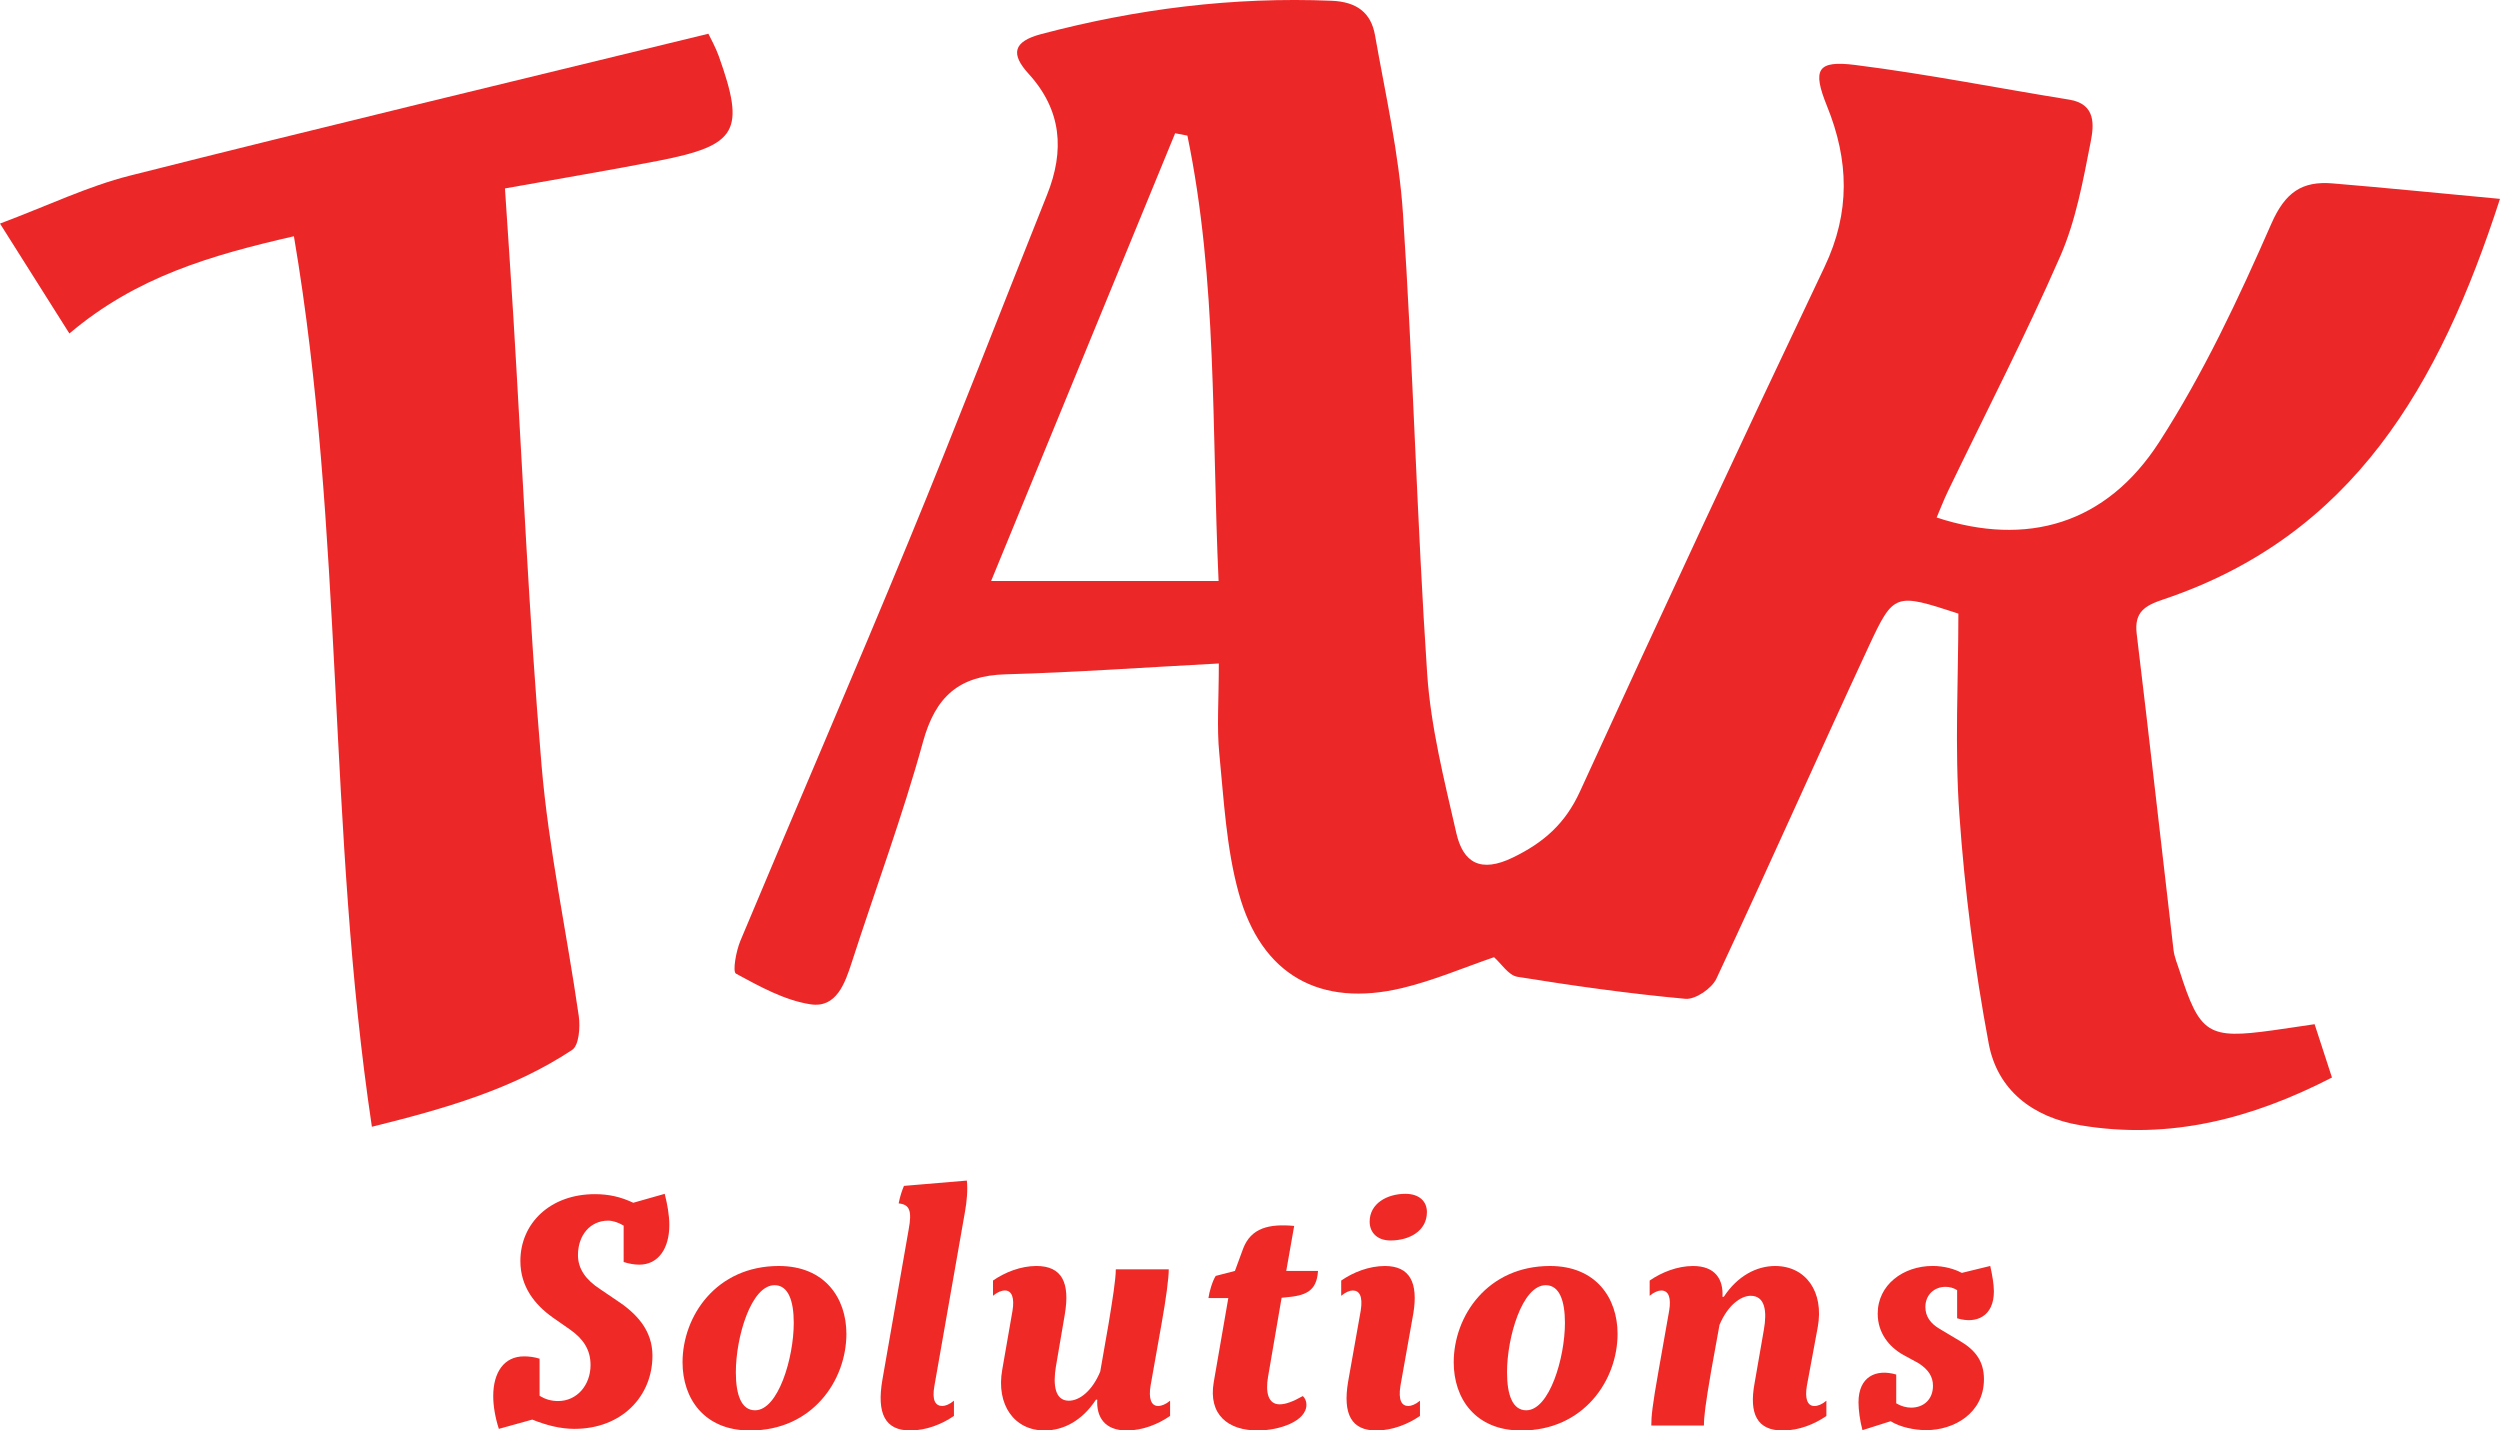 <?xml version="1.0" encoding="UTF-8"?> <!-- Generator: Adobe Illustrator 16.0.0, SVG Export Plug-In . SVG Version: 6.00 Build 0) --> <svg xmlns="http://www.w3.org/2000/svg" xmlns:xlink="http://www.w3.org/1999/xlink" version="1.1" id="Layer_1" x="0px" y="0px" width="204.101px" height="116.786px" viewBox="0 0 204.101 116.786" xml:space="preserve"> <g> <g> <path fill-rule="evenodd" clip-rule="evenodd" fill="#EC2728" d="M176.618,48.935c15.456-5.19,22.536-17.431,27.482-32.7 c-4.956-0.462-9.309-0.899-13.667-1.263c-2.491-0.207-3.872,0.72-5.002,3.298c-2.676,6.11-5.545,12.227-9.15,17.816 c-4.341,6.733-10.822,8.568-18.172,6.165c0.308-0.722,0.584-1.446,0.919-2.141c3.078-6.39,6.335-12.7,9.174-19.194 c1.279-2.929,1.868-6.193,2.487-9.359c0.254-1.301,0.456-3.067-1.749-3.422c-5.825-0.937-11.62-2.093-17.47-2.83 c-3.123-0.394-3.526,0.358-2.312,3.355c1.794,4.425,1.916,8.671-0.194,13.112c-6.766,14.231-13.419,28.517-19.975,42.846 c-1.197,2.615-2.943,4.159-5.47,5.387c-2.636,1.281-4.066,0.44-4.623-1.992c-0.982-4.303-2.088-8.647-2.382-13.026 c-0.838-12.501-1.145-25.038-1.974-37.541c-0.322-4.884-1.43-9.723-2.282-14.564c-0.326-1.861-1.505-2.736-3.54-2.82 c-8.054-0.333-15.925,0.661-23.703,2.717c-2.321,0.613-2.512,1.626-1.04,3.243c2.71,2.974,2.952,6.273,1.507,9.881 c-3.766,9.411-7.414,18.87-11.278,28.24c-4.503,10.923-9.2,21.766-13.76,32.666c-0.352,0.841-0.65,2.521-0.361,2.678 c1.932,1.045,3.969,2.182,6.093,2.505c2.102,0.32,2.804-1.694,3.374-3.46c1.935-5.993,4.138-11.909,5.806-17.973 c1.018-3.701,2.946-5.402,6.746-5.508c5.662-0.157,11.317-0.563,17.403-0.885c0,3.048-0.173,5.221,0.039,7.355 c0.375,3.811,0.573,7.711,1.582,11.373c1.848,6.724,6.656,9.377,13.366,7.766c2.563-0.614,5.02-1.673,7.481-2.515 c0.597,0.523,1.182,1.483,1.904,1.599c4.555,0.734,9.129,1.38,13.72,1.799c0.809,0.075,2.155-0.844,2.529-1.643 c4.218-9.003,8.241-18.095,12.431-27.112c2.056-4.423,2.163-4.374,7.326-2.694c0,5.398-0.309,10.929,0.081,16.409 c0.441,6.262,1.241,12.528,2.396,18.698c0.706,3.776,3.565,6.008,7.466,6.663c7.313,1.232,14.024-0.535,20.557-3.895 c-0.514-1.578-0.961-2.951-1.418-4.354c-1.28,0.188-2.343,0.354-3.407,0.5c-5.308,0.737-5.961,0.319-7.62-4.861 c-0.179-0.562-0.423-1.12-0.491-1.697c-1.008-8.603-1.964-17.211-3.006-25.809C174.223,49.944,175.13,49.436,176.618,48.935z M80.914,47.434c4.969-12.09,9.997-24.323,15.025-36.555c0.333,0.064,0.667,0.127,1,0.191c2.45,11.843,1.976,23.898,2.547,36.363 C93.13,47.434,87.164,47.434,80.914,47.434z"></path> <path fill-rule="evenodd" clip-rule="evenodd" fill="#EC2728" d="M57.833,2.754C41.93,6.636,26.24,10.388,10.602,14.34 C7.16,15.21,3.899,16.792,0,18.253c2.15,3.405,3.854,6.104,5.666,8.974c5.453-4.624,11.52-6.38,18.329-7.94 c4.096,24.158,2.738,48.482,6.366,72.702c5.916-1.469,11.459-3.04,16.35-6.275c0.559-0.371,0.668-1.859,0.54-2.763 c-0.978-6.819-2.452-13.592-3.036-20.44c-1.04-12.185-1.558-24.413-2.303-36.623c-0.214-3.499-0.457-6.995-0.687-10.505 c4.419-0.793,8.5-1.473,12.558-2.264c6.432-1.256,7.083-2.427,4.891-8.554C58.417,3.846,58.031,3.174,57.833,2.754z"></path> </g> <g> <path fill="#EE2926" d="M50.915,103.031v-2.973c-0.406-0.243-0.865-0.405-1.271-0.405c-1.459,0-2.459,1.189-2.459,2.811 c0,1.135,0.648,2.026,1.811,2.783l1.432,0.973c1.595,1.055,2.838,2.433,2.838,4.459c0,3.297-2.486,5.973-6.378,5.973 c-1.135,0-2.297-0.298-3.432-0.757l-2.729,0.757c-0.297-0.919-0.459-1.865-0.459-2.676c0-1.945,0.892-3.242,2.513-3.242 c0.405,0,0.838,0.054,1.27,0.188v3.027c0.459,0.297,0.973,0.432,1.514,0.432c1.54,0,2.648-1.297,2.648-2.945 c0-1.243-0.594-2.135-1.675-2.892l-1.432-1c-1.433-1.026-2.622-2.486-2.622-4.594c0-3.081,2.432-5.459,6.081-5.459 c1.135,0,2.108,0.217,3.135,0.703l2.567-0.729c0.216,0.838,0.378,1.756,0.378,2.54c0,1.919-0.892,3.242-2.459,3.242 C51.779,103.247,51.347,103.166,50.915,103.031z"></path> <path fill="#EE2926" d="M55.723,111.22c0-3.783,2.756-7.864,7.864-7.864c3.756,0,5.513,2.621,5.513,5.54 c0,3.783-2.756,7.891-7.864,7.891C57.479,116.786,55.723,114.165,55.723,111.22z M64.803,108.004c0-1.838-0.459-3.081-1.567-3.081 c-1.918,0-3.162,4.243-3.162,7.107c0,1.864,0.459,3.107,1.567,3.107C63.533,115.138,64.803,110.868,64.803,108.004z"></path> <path fill="#EE2926" d="M72.043,112.625l2.135-12.215c0.297-1.567,0.081-2.081-0.811-2.162c0.108-0.567,0.271-1.054,0.433-1.432 l5.134-0.433c0.081,0.783,0,1.702-0.162,2.594l-2.486,14.16c-0.216,1.189,0.081,1.648,0.648,1.648 c0.244,0,0.595-0.135,0.946-0.432v1.243c-0.973,0.675-2.27,1.188-3.567,1.188C72.26,116.786,71.557,115.408,72.043,112.625z"></path> <path fill="#EE2926" d="M81.825,111.813l0.837-4.81c0.163-1-0.027-1.648-0.621-1.648c-0.271,0-0.622,0.135-0.973,0.433v-1.243 c0.973-0.676,2.27-1.189,3.54-1.189c2.108,0,2.756,1.378,2.324,3.945l-0.729,4.27c-0.244,1.486-0.082,2.784,1.054,2.784 c0.892,0,1.918-0.812,2.567-2.379l0.675-3.864c0.324-1.973,0.595-3.647,0.595-4.485h4.324c0,0.702-0.216,2.378-0.595,4.485 l-0.892,5.026c-0.162,1,0.027,1.648,0.622,1.648c0.27,0,0.622-0.135,0.973-0.432v1.243c-0.973,0.675-2.243,1.188-3.54,1.188 c-1.784,0-2.486-1.081-2.405-2.513h-0.108c-1.135,1.729-2.675,2.513-4.188,2.513C82.798,116.786,81.312,114.679,81.825,111.813z"></path> <path fill="#EE2926" d="M103.523,112.408c-0.216,1.243,0,2.243,0.946,2.243c0.486,0,1.08-0.216,1.892-0.676 c0.188,0.162,0.297,0.433,0.297,0.703c0,1.378-2.27,2.107-3.973,2.107c-2.405,0-4.053-1.27-3.594-3.945l1.189-6.864h-1.622 c0.054-0.459,0.324-1.405,0.595-1.811l1.567-0.405l0.675-1.837c0.649-1.676,2.108-2.027,4.162-1.838l-0.648,3.675h2.594 c-0.107,1.703-1.054,2.027-2.702,2.162l-0.27,0.027L103.523,112.408z"></path> <path fill="#EE2926" d="M110.063,112.787l1.027-5.783c0.188-1.189-0.108-1.648-0.649-1.648c-0.243,0-0.594,0.135-0.945,0.433 v-1.243c0.973-0.676,2.27-1.189,3.567-1.189c2.054,0,2.729,1.378,2.323,3.864l-1.054,5.918c-0.188,1.189,0.108,1.648,0.648,1.648 c0.243,0,0.595-0.135,0.946-0.432v1.243c-0.973,0.675-2.271,1.188-3.567,1.188C110.359,116.786,109.604,115.489,110.063,112.787z M111.819,99.734c0-1.486,1.432-2.27,2.918-2.27c1.135,0,1.757,0.621,1.757,1.486c0,1.567-1.459,2.323-2.973,2.323 C112.44,101.274,111.819,100.626,111.819,99.734z"></path> <path fill="#EE2926" d="M118.682,111.22c0-3.783,2.757-7.864,7.864-7.864c3.756,0,5.513,2.621,5.513,5.54 c0,3.783-2.757,7.891-7.863,7.891C120.438,116.786,118.682,114.165,118.682,111.22z M127.762,108.004 c0-1.838-0.459-3.081-1.567-3.081c-1.918,0-3.161,4.243-3.161,7.107c0,1.864,0.459,3.107,1.567,3.107 C126.492,115.138,127.762,110.868,127.762,108.004z"></path> <path fill="#EE2926" d="M143.245,112.922l0.756-4.351c0.271-1.514,0.108-2.783-1.08-2.783c-0.784,0-1.865,0.756-2.541,2.378 l-0.675,3.729c-0.487,2.838-0.595,3.757-0.595,4.486h-4.297c0-0.757,0.081-1.595,0.595-4.486l0.864-4.891 c0.162-0.973,0-1.648-0.648-1.648c-0.243,0-0.595,0.135-0.945,0.433v-1.243c0.973-0.676,2.27-1.189,3.54-1.189 c1.811,0,2.485,1.081,2.404,2.514h0.108c1.135-1.729,2.702-2.514,4.188-2.514c2.514,0,4,2.108,3.486,4.973l-0.892,4.81 c-0.162,0.974,0,1.648,0.621,1.648c0.271,0,0.622-0.135,0.973-0.432v1.243c-0.973,0.675-2.242,1.188-3.566,1.188 C143.434,116.786,142.785,115.408,143.245,112.922z"></path> <path fill="#EE2926" d="M159.781,107.625v-2.297c-0.297-0.188-0.621-0.271-0.945-0.271c-0.919,0-1.648,0.649-1.648,1.648 c0,0.784,0.432,1.352,1.161,1.784l1.676,1c1.243,0.729,1.945,1.648,1.945,3.107c0,2.811-2.485,4.161-4.701,4.161 c-0.974,0-2.136-0.243-2.919-0.729l-2.297,0.729c-0.216-0.783-0.324-1.675-0.324-2.27c0-2.081,1.405-2.757,3.08-2.27v2.351 c0.405,0.243,0.838,0.352,1.217,0.352c1.026,0,1.783-0.676,1.783-1.784c0-0.756-0.378-1.324-1.162-1.837l-1.243-0.676 c-1.162-0.648-2.107-1.783-2.107-3.378c0-2.352,2.081-3.892,4.485-3.892c0.919,0,1.784,0.243,2.378,0.567l2.324-0.567 c0.162,0.729,0.298,1.486,0.298,2.081C162.781,107.463,161.349,108.111,159.781,107.625z"></path> </g> </g> </svg> 